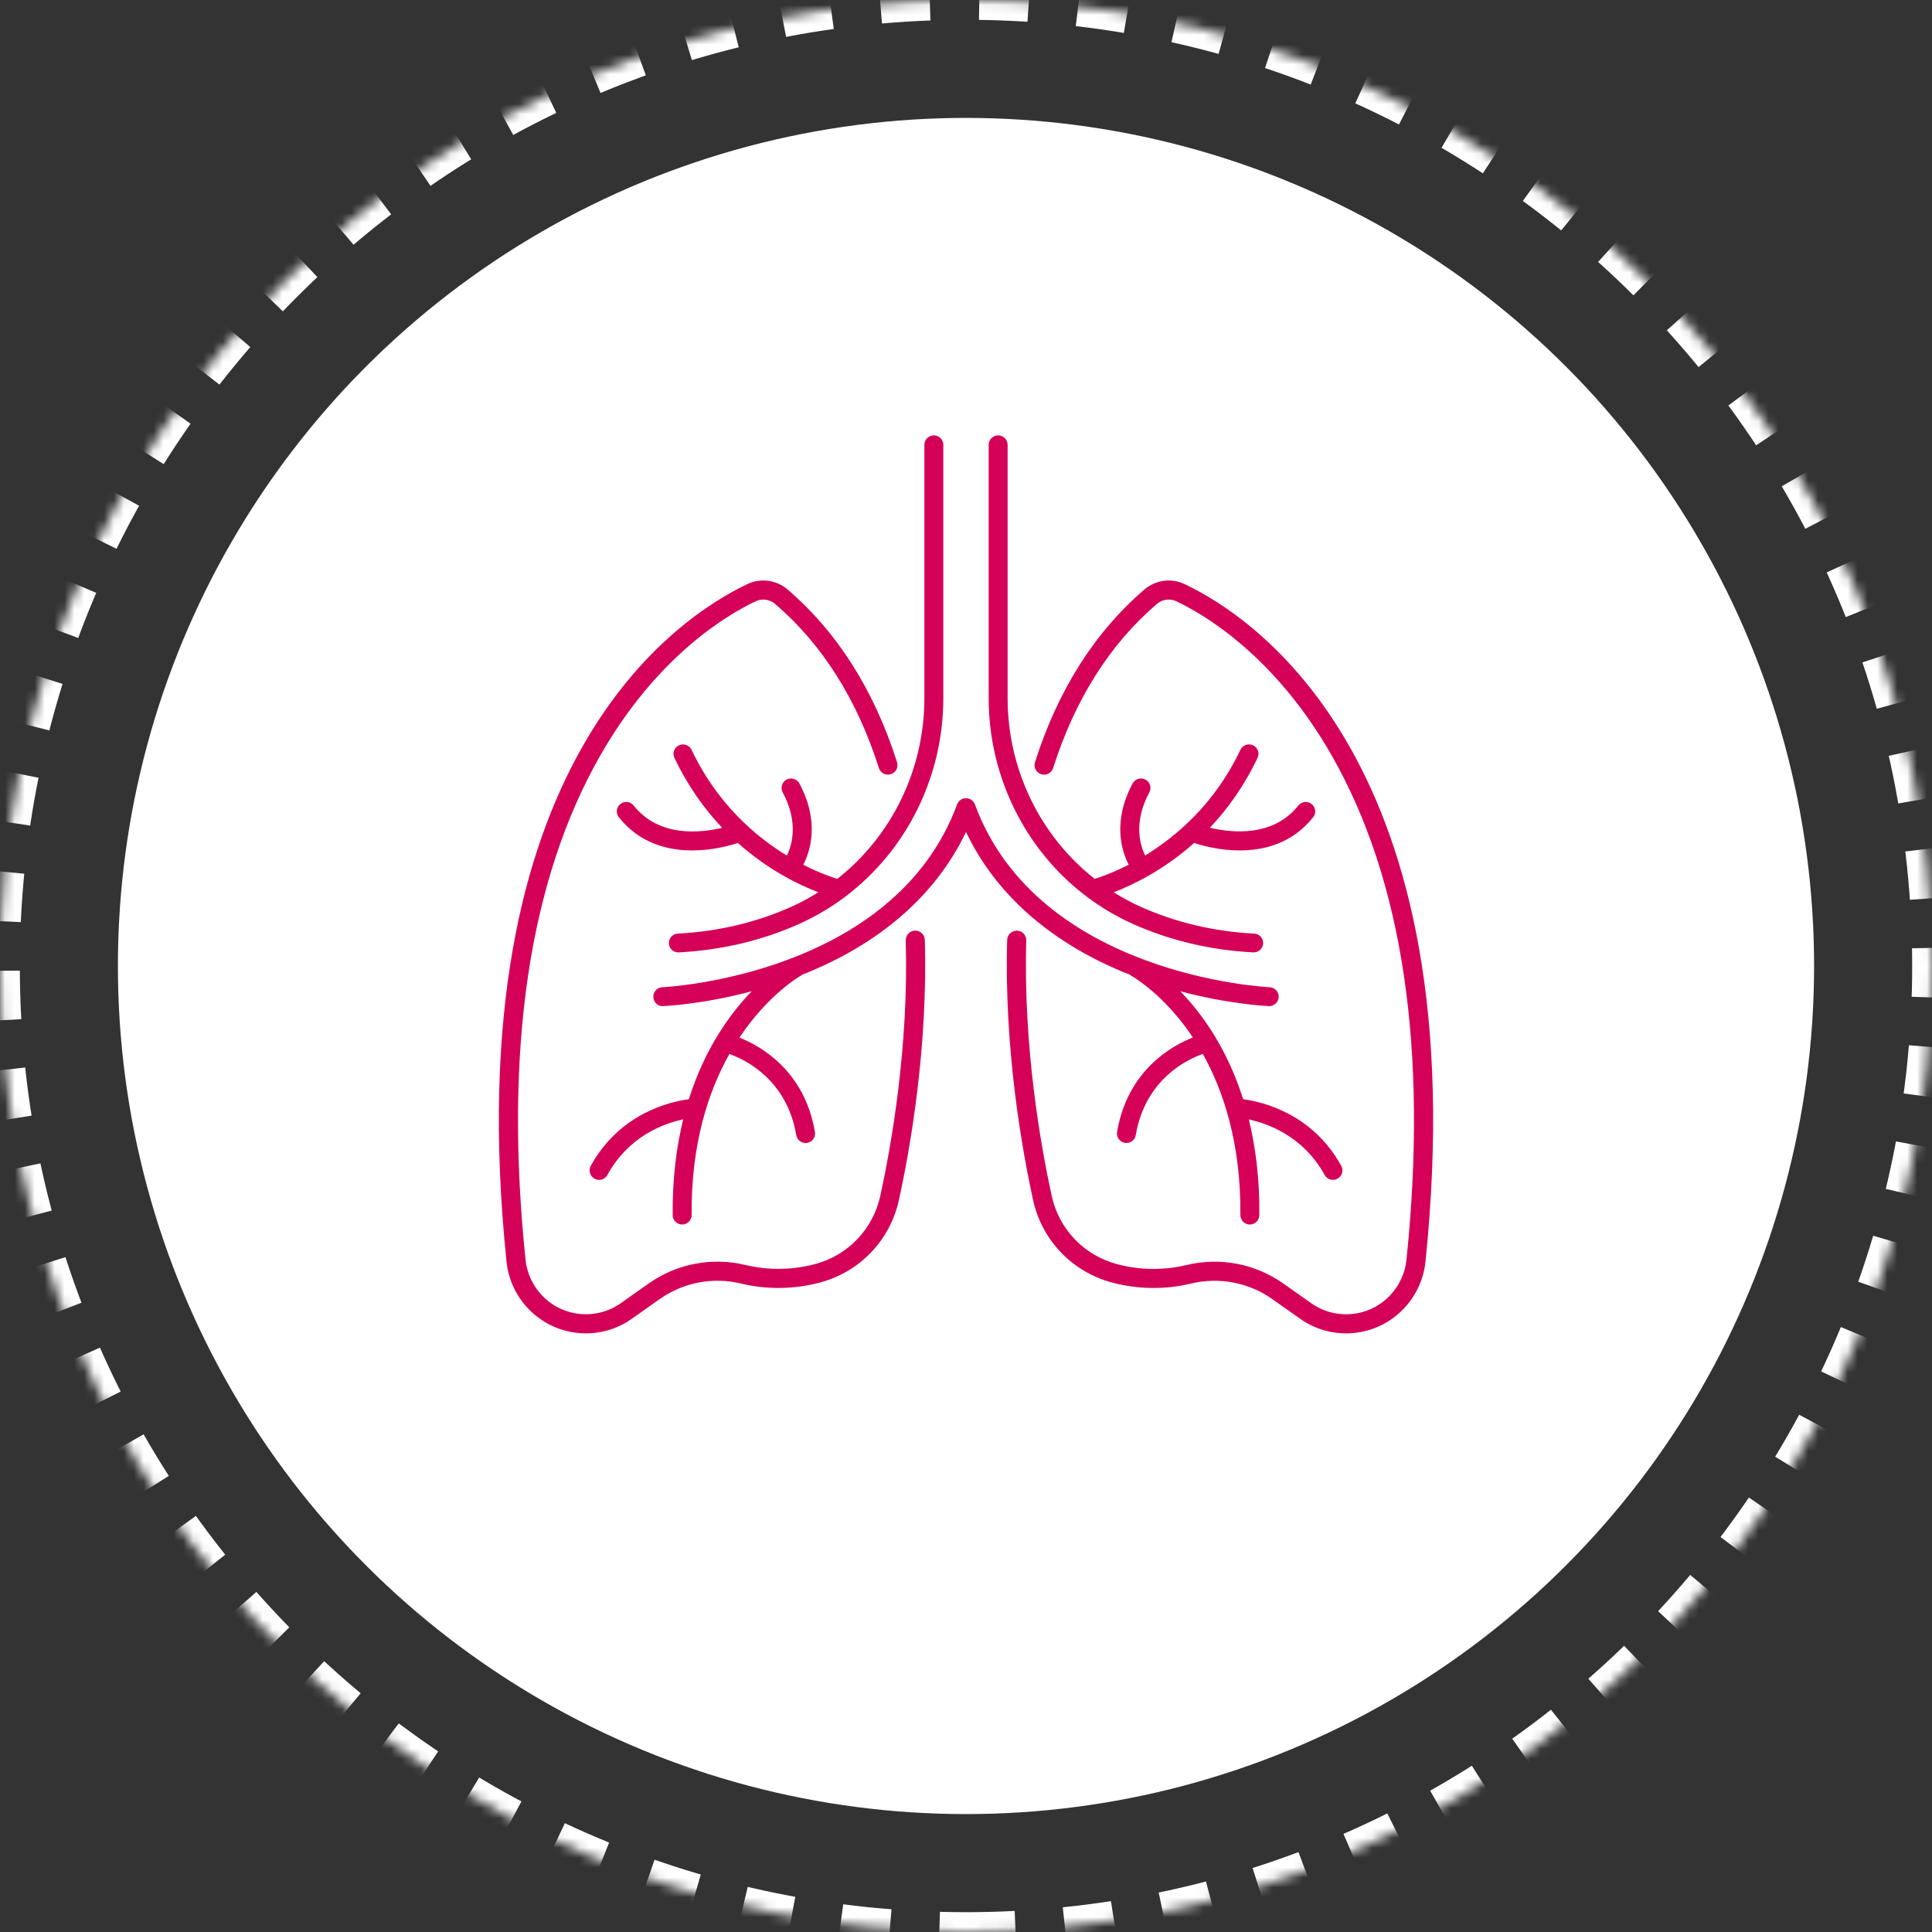 <?xml version="1.0" encoding="UTF-8"?>
<svg width="195px" height="195px" viewBox="0 0 195 195" version="1.1" xmlns="http://www.w3.org/2000/svg" xmlns:xlink="http://www.w3.org/1999/xlink">
    <rect x="0" y="0" width="195" height="195" fill="#333333" stroke="none"/>
    <title>Group 9</title>
    <defs>
        <path d="M97.5,195 C151.348,195 195,151.348 195,97.5 C195,43.652 151.348,0 97.5,0 C43.652,0 0,43.652 0,97.5 C0,151.348 43.652,195 97.5,195 Z" id="path-1"></path>
        <mask id="mask-2" maskContentUnits="userSpaceOnUse" maskUnits="objectBoundingBox" x="0" y="0" width="195" height="195" fill="white">
            <use xlink:href="#path-1"></use>
        </mask>
    </defs>
    <g id="Home---V3.0" stroke="none" stroke-width="1" fill="none" fill-rule="evenodd">
        <g id="1.0-Home" transform="translate(-1509, -66)">
            <g id="Group-9" transform="translate(1509, 66)">
                <use id="Oval-Copy-2" stroke="#FFFFFF" mask="url(#mask-2)" stroke-width="4" stroke-dasharray="5" xlink:href="#path-1"></use>
                <circle id="Oval" fill="#FFFFFF" cx="97.5" cy="97.5" r="85.599"></circle>
                <g id="Group-2" transform="translate(50.352, 43.944)" fill="#D50057" fill-rule="nonzero">
                    <path d="M59.325,46.55 C59.331,46.555 59.336,46.56 59.343,46.565 C60.775,47.643 62.335,48.57 64.007,49.317 C67.758,50.994 71.838,51.957 76.133,52.182 C76.15,52.183 76.167,52.183 76.184,52.183 C76.689,52.183 77.111,51.79 77.138,51.284 C77.164,50.761 76.76,50.315 76.234,50.286 C72.176,50.074 68.326,49.166 64.791,47.586 C63.836,47.159 62.925,46.663 62.053,46.116 C63.978,45.38 67.088,43.888 70.171,41.138 C71.046,41.425 72.778,41.893 74.78,41.893 C77.241,41.893 80.09,41.18 82.189,38.537 C82.516,38.125 82.445,37.53 82.031,37.205 C81.616,36.881 81.016,36.951 80.689,37.362 C78.143,40.57 73.963,40.124 71.76,39.601 C73.527,37.739 75.213,35.419 76.577,32.542 C76.802,32.068 76.597,31.503 76.12,31.28 C75.642,31.056 75.073,31.26 74.849,31.734 C72.278,37.153 68.414,40.456 65.232,42.399 C64.729,41.392 64.009,39.095 65.653,36.024 C65.901,35.56 65.724,34.986 65.258,34.74 C64.793,34.493 64.214,34.669 63.966,35.131 C61.895,39 62.872,41.978 63.569,43.331 C62.012,44.129 60.764,44.567 60.138,44.76 C54.681,40.478 51.348,33.776 51.348,26.51 L51.348,0.949 C51.348,0.426 50.921,0 50.392,0 C49.864,0 49.437,0.425 49.437,0.949 L49.437,26.51 C49.437,34.529 53.193,41.925 59.325,46.551 L59.325,46.55 Z" id="Path"></path>
                    <path d="M69.199,15.003 C67.866,14.375 66.279,14.593 65.155,15.557 C60.133,19.863 56.417,25.728 54.11,32.991 C53.949,33.497 54.23,34.038 54.736,34.198 C55.247,34.36 55.786,34.078 55.946,33.572 C58.142,26.656 61.663,21.086 66.409,17.017 C66.957,16.547 67.729,16.437 68.375,16.743 C71.176,18.065 78.312,22.229 84.068,32.32 C91.255,44.923 93.792,62.043 91.606,83.203 C91.326,85.923 89.262,88.149 86.589,88.615 C84.963,88.897 83.323,88.534 81.984,87.588 L79.176,85.604 C76.346,83.606 72.792,82.924 69.421,83.735 C67.096,84.294 64.65,84.259 62.343,83.635 C59.037,82.738 56.53,80.104 55.798,76.759 C54.705,71.755 52.919,61.751 53.23,50.975 C53.245,50.444 52.826,50.001 52.294,49.986 C51.757,50.001 51.319,50.389 51.304,50.921 C50.988,61.902 52.806,72.081 53.918,77.168 C54.802,81.218 57.838,84.407 61.841,85.492 C64.459,86.201 67.234,86.239 69.872,85.607 C72.702,84.924 75.687,85.498 78.064,87.176 L80.872,89.16 C82.244,90.13 83.852,90.635 85.506,90.634 C85.974,90.634 86.448,90.594 86.92,90.512 C90.438,89.897 93.155,86.973 93.523,83.4 C98.724,33.041 76.219,18.317 69.199,15.003 L69.199,15.003 Z" id="Path"></path>
                    <path d="M34.157,44.763 C33.531,44.57 32.282,44.135 30.724,43.339 C31.422,41.989 32.405,39.008 30.332,35.133 C30.083,34.671 29.506,34.496 29.039,34.741 C28.574,34.987 28.397,35.562 28.645,36.025 C30.293,39.104 29.565,41.405 29.062,42.408 C25.883,40.469 22.025,37.167 19.448,31.735 C19.223,31.261 18.652,31.059 18.177,31.281 C17.699,31.504 17.494,32.07 17.719,32.543 C19.085,35.422 20.772,37.743 22.54,39.606 C20.342,40.133 16.166,40.584 13.606,37.363 C13.281,36.951 12.678,36.882 12.265,37.205 C11.851,37.53 11.78,38.126 12.107,38.537 C14.206,41.181 17.055,41.893 19.516,41.893 C21.516,41.893 23.25,41.425 24.125,41.138 C27.208,43.889 30.318,45.38 32.243,46.116 C31.371,46.663 30.459,47.159 29.504,47.586 C25.969,49.166 22.12,50.074 18.06,50.286 C17.534,50.314 17.129,50.761 17.157,51.284 C17.183,51.79 17.606,52.183 18.11,52.183 C18.128,52.183 18.145,52.183 18.162,52.182 C22.457,51.957 26.537,50.994 30.289,49.318 C31.961,48.57 33.521,47.643 34.952,46.565 C34.96,46.559 34.967,46.554 34.974,46.548 C41.105,41.923 44.859,34.528 44.859,26.509 L44.859,0.949 C44.859,0.426 44.431,0 43.904,0 C43.377,0 42.948,0.425 42.948,0.949 L42.948,26.509 C42.949,33.775 39.615,40.478 34.157,44.762 L34.157,44.763 Z" id="Path"></path>
                    <path d="M63.691,54.437 C63.722,54.459 63.742,54.49 63.776,54.508 C63.804,54.523 66.62,56.074 69.373,59.807 C69.594,60.107 69.819,60.433 70.044,60.773 C68.007,61.571 63.459,64.024 62.396,70.308 C62.308,70.827 62.659,71.32 63.181,71.407 C63.234,71.416 63.288,71.42 63.34,71.42 C63.799,71.42 64.203,71.09 64.282,70.625 C65.253,64.886 69.635,62.923 71.052,62.43 C73.07,66.046 74.907,71.352 74.842,78.685 C74.837,79.211 75.261,79.643 75.79,79.648 L75.798,79.648 C76.323,79.648 76.75,79.226 76.755,78.702 C76.788,75.031 76.377,71.828 75.694,69.042 C77.626,69.459 81.19,70.738 83.347,74.648 C83.521,74.964 83.848,75.142 84.185,75.142 C84.342,75.142 84.499,75.104 84.646,75.023 C85.107,74.769 85.277,74.19 85.023,73.728 C82.081,68.397 76.988,67.248 75.121,67.002 C73.5,61.866 70.951,58.348 68.775,56.106 C73.743,57.425 77.516,57.596 77.714,57.604 C77.728,57.605 77.74,57.605 77.754,57.605 C78.263,57.605 78.688,57.203 78.708,56.69 C78.73,56.163 78.319,55.719 77.791,55.698 C77.559,55.689 54.445,54.569 48.045,37.244 C47.906,36.869 47.548,36.62 47.148,36.62 C46.748,36.62 46.389,36.869 46.251,37.244 C39.859,54.548 16.739,55.69 16.505,55.698 C15.977,55.719 15.567,56.164 15.589,56.69 C15.611,57.216 16.051,57.648 16.583,57.604 C16.781,57.597 20.553,57.425 25.523,56.106 C23.346,58.348 20.797,61.865 19.176,67.002 C17.308,67.247 12.215,68.396 9.274,73.728 C9.018,74.19 9.188,74.769 9.651,75.023 C9.797,75.103 9.955,75.142 10.111,75.142 C10.449,75.142 10.776,74.964 10.95,74.648 C13.125,70.703 16.675,69.44 18.606,69.034 C17.921,71.822 17.51,75.027 17.542,78.702 C17.547,79.227 17.975,79.648 18.499,79.648 L18.508,79.648 C19.035,79.643 19.46,79.212 19.456,78.685 C19.392,71.511 21.142,66.216 23.267,62.439 C24.705,62.942 29.05,64.914 30.015,70.625 C30.094,71.091 30.498,71.421 30.957,71.421 C31.01,71.421 31.063,71.416 31.116,71.407 C31.637,71.319 31.988,70.827 31.9,70.308 C30.842,64.052 26.328,61.592 24.279,60.784 C27.218,56.374 30.428,54.559 30.519,54.51 C30.554,54.491 30.576,54.459 30.607,54.437 C38.434,51.347 44.104,46.41 47.148,40.029 C50.192,46.412 55.862,51.349 63.692,54.437 L63.691,54.437 Z" id="Path"></path>
                    <path d="M42.003,49.982 C41.471,49.998 41.052,50.441 41.068,50.972 C41.379,61.75 39.592,71.752 38.499,76.755 C37.768,80.101 35.26,82.736 31.954,83.631 C29.646,84.255 27.2,84.292 24.877,83.731 C21.506,82.921 17.951,83.601 15.121,85.6 L12.313,87.584 C10.972,88.53 9.337,88.896 7.708,88.611 C5.034,88.145 2.971,85.919 2.69,83.199 C0.504,62.041 3.041,44.921 10.229,32.319 C15.985,22.228 23.121,18.064 25.922,16.742 C26.567,16.438 27.34,16.545 27.888,17.017 C32.637,21.086 36.156,26.656 38.353,33.572 C38.513,34.079 39.056,34.357 39.561,34.198 C40.068,34.038 40.349,33.497 40.188,32.991 C37.882,25.73 34.166,19.864 29.143,15.557 C28.019,14.592 26.432,14.375 25.099,15.003 C18.078,18.316 -4.426,33.043 0.772,83.399 C1.14,86.971 3.855,89.895 7.375,90.51 C7.847,90.592 8.32,90.634 8.789,90.634 C10.444,90.634 12.052,90.128 13.424,89.159 L16.232,87.175 C18.609,85.496 21.594,84.922 24.424,85.606 C27.061,86.237 29.84,86.198 32.456,85.49 C36.458,84.406 39.495,81.217 40.379,77.167 C41.491,72.079 43.309,61.903 42.991,50.919 C42.978,50.386 42.533,49.975 42.002,49.983 L42.003,49.982 Z" id="Path"></path>
                </g>
            </g>
        </g>
    </g>
</svg>
